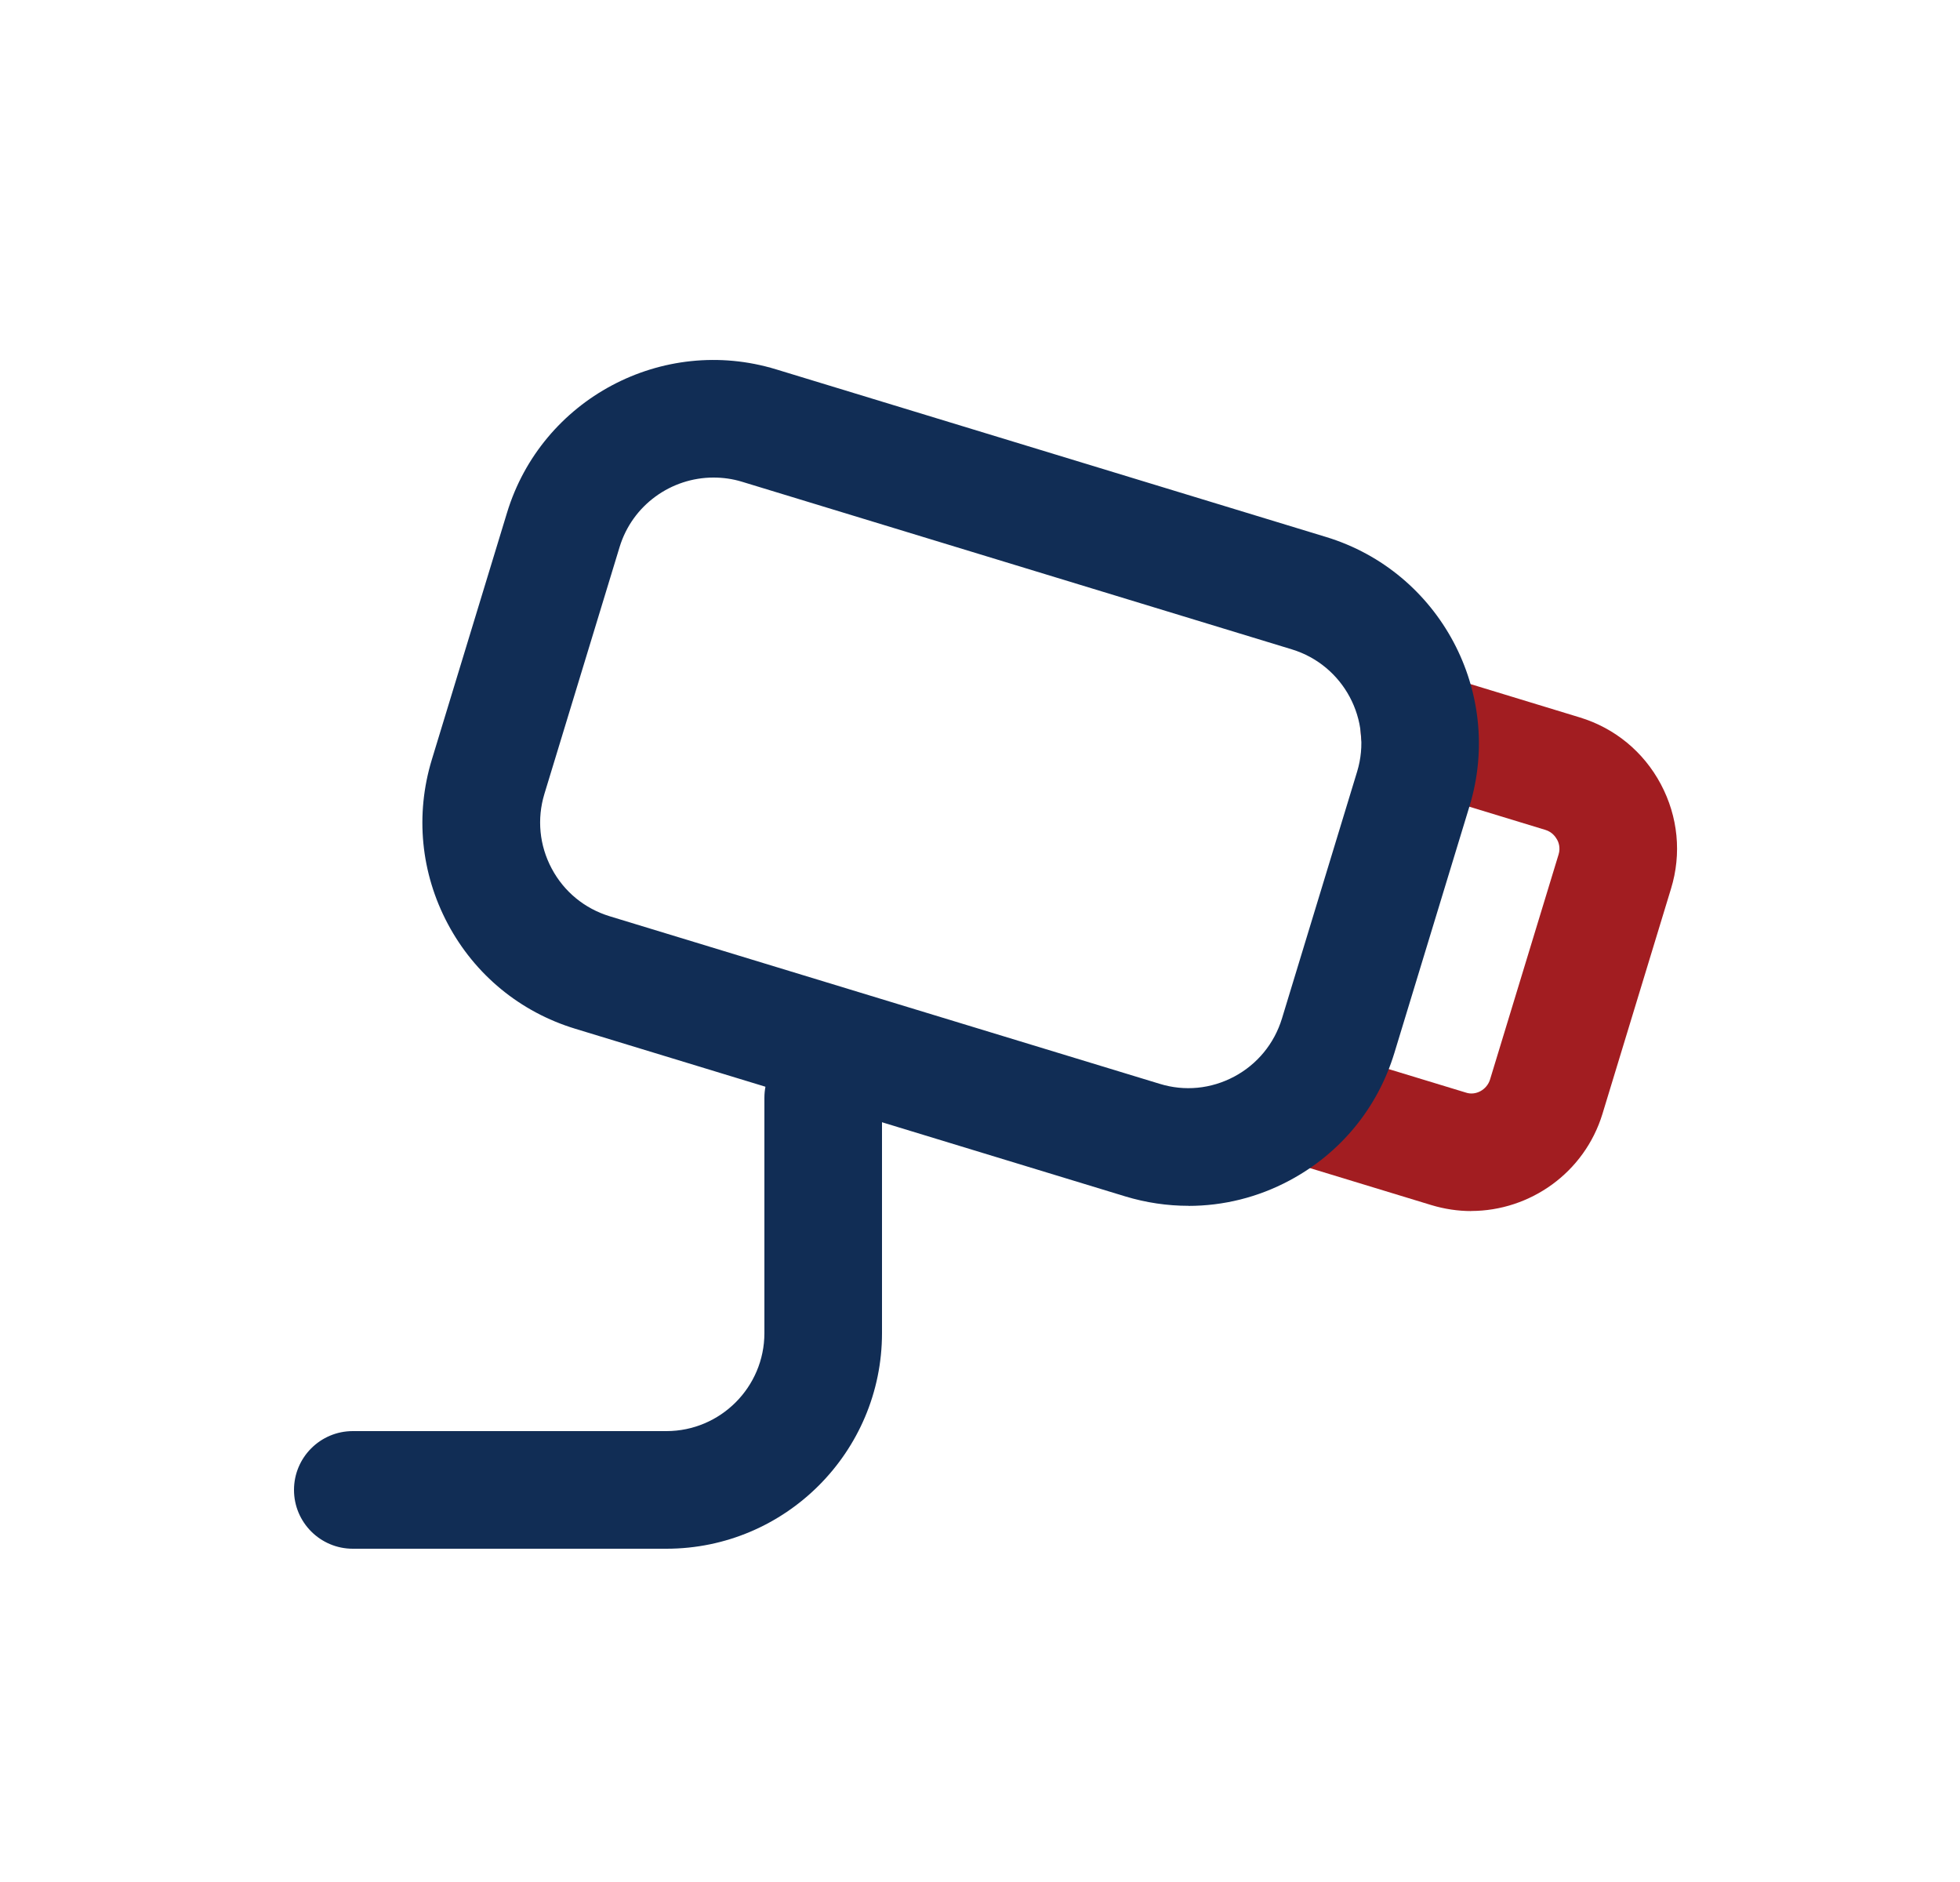 <svg width="25" height="24" viewBox="0 0 25 24" fill="none" xmlns="http://www.w3.org/2000/svg">
<path d="M18.766 15.444C18.598 15.444 18.427 15.419 18.258 15.368L16.344 14.785C15.949 14.664 15.726 14.247 15.844 13.851C15.964 13.455 16.387 13.21 16.783 13.329C16.844 13.348 16.9 13.372 16.952 13.402L18.694 13.932C18.823 13.977 18.966 13.897 19.006 13.765L19.88 10.896C19.906 10.811 19.88 10.74 19.86 10.706C19.841 10.672 19.798 10.61 19.714 10.584L17.887 10.027C17.491 9.906 17.267 9.487 17.388 9.091C17.509 8.695 17.93 8.471 18.324 8.592L20.151 9.149C20.597 9.285 20.964 9.587 21.184 10C21.404 10.414 21.451 10.887 21.314 11.333L20.44 14.203C20.21 14.957 19.514 15.442 18.765 15.443L18.766 15.444Z" fill="#A21D21"/>
<path d="M15.159 15.377C14.889 15.377 14.618 15.337 14.353 15.257L7.337 13.119C6.634 12.905 6.057 12.43 5.712 11.782C5.367 11.134 5.294 10.39 5.508 9.687L6.467 6.539C6.908 5.089 8.448 4.268 9.899 4.71L16.915 6.848C18.365 7.29 19.186 8.83 18.744 10.28L17.785 13.429C17.571 14.131 17.096 14.708 16.448 15.054C16.044 15.27 15.603 15.378 15.158 15.378L15.159 15.377ZM9.1 6.09C8.564 6.09 8.067 6.438 7.903 6.976L6.944 10.124C6.847 10.443 6.88 10.782 7.037 11.076C7.194 11.371 7.456 11.586 7.775 11.684L14.791 13.821C15.11 13.92 15.448 13.886 15.743 13.729C16.037 13.572 16.253 13.309 16.351 12.99L17.31 9.841C17.511 9.182 17.137 8.482 16.478 8.281L9.463 6.143C9.342 6.106 9.22 6.09 9.1 6.09Z" fill="#112D55"/>
<path d="M8.5 19.75H4.5C4.086 19.75 3.75 19.414 3.75 19C3.75 18.586 4.086 18.25 4.5 18.25H8.5C9.189 18.25 9.75 17.689 9.75 17V14C9.75 13.586 10.086 13.25 10.5 13.25C10.914 13.25 11.25 13.586 11.25 14V17C11.25 18.517 10.017 19.75 8.5 19.75Z" fill="#112D55"/>
</svg>
